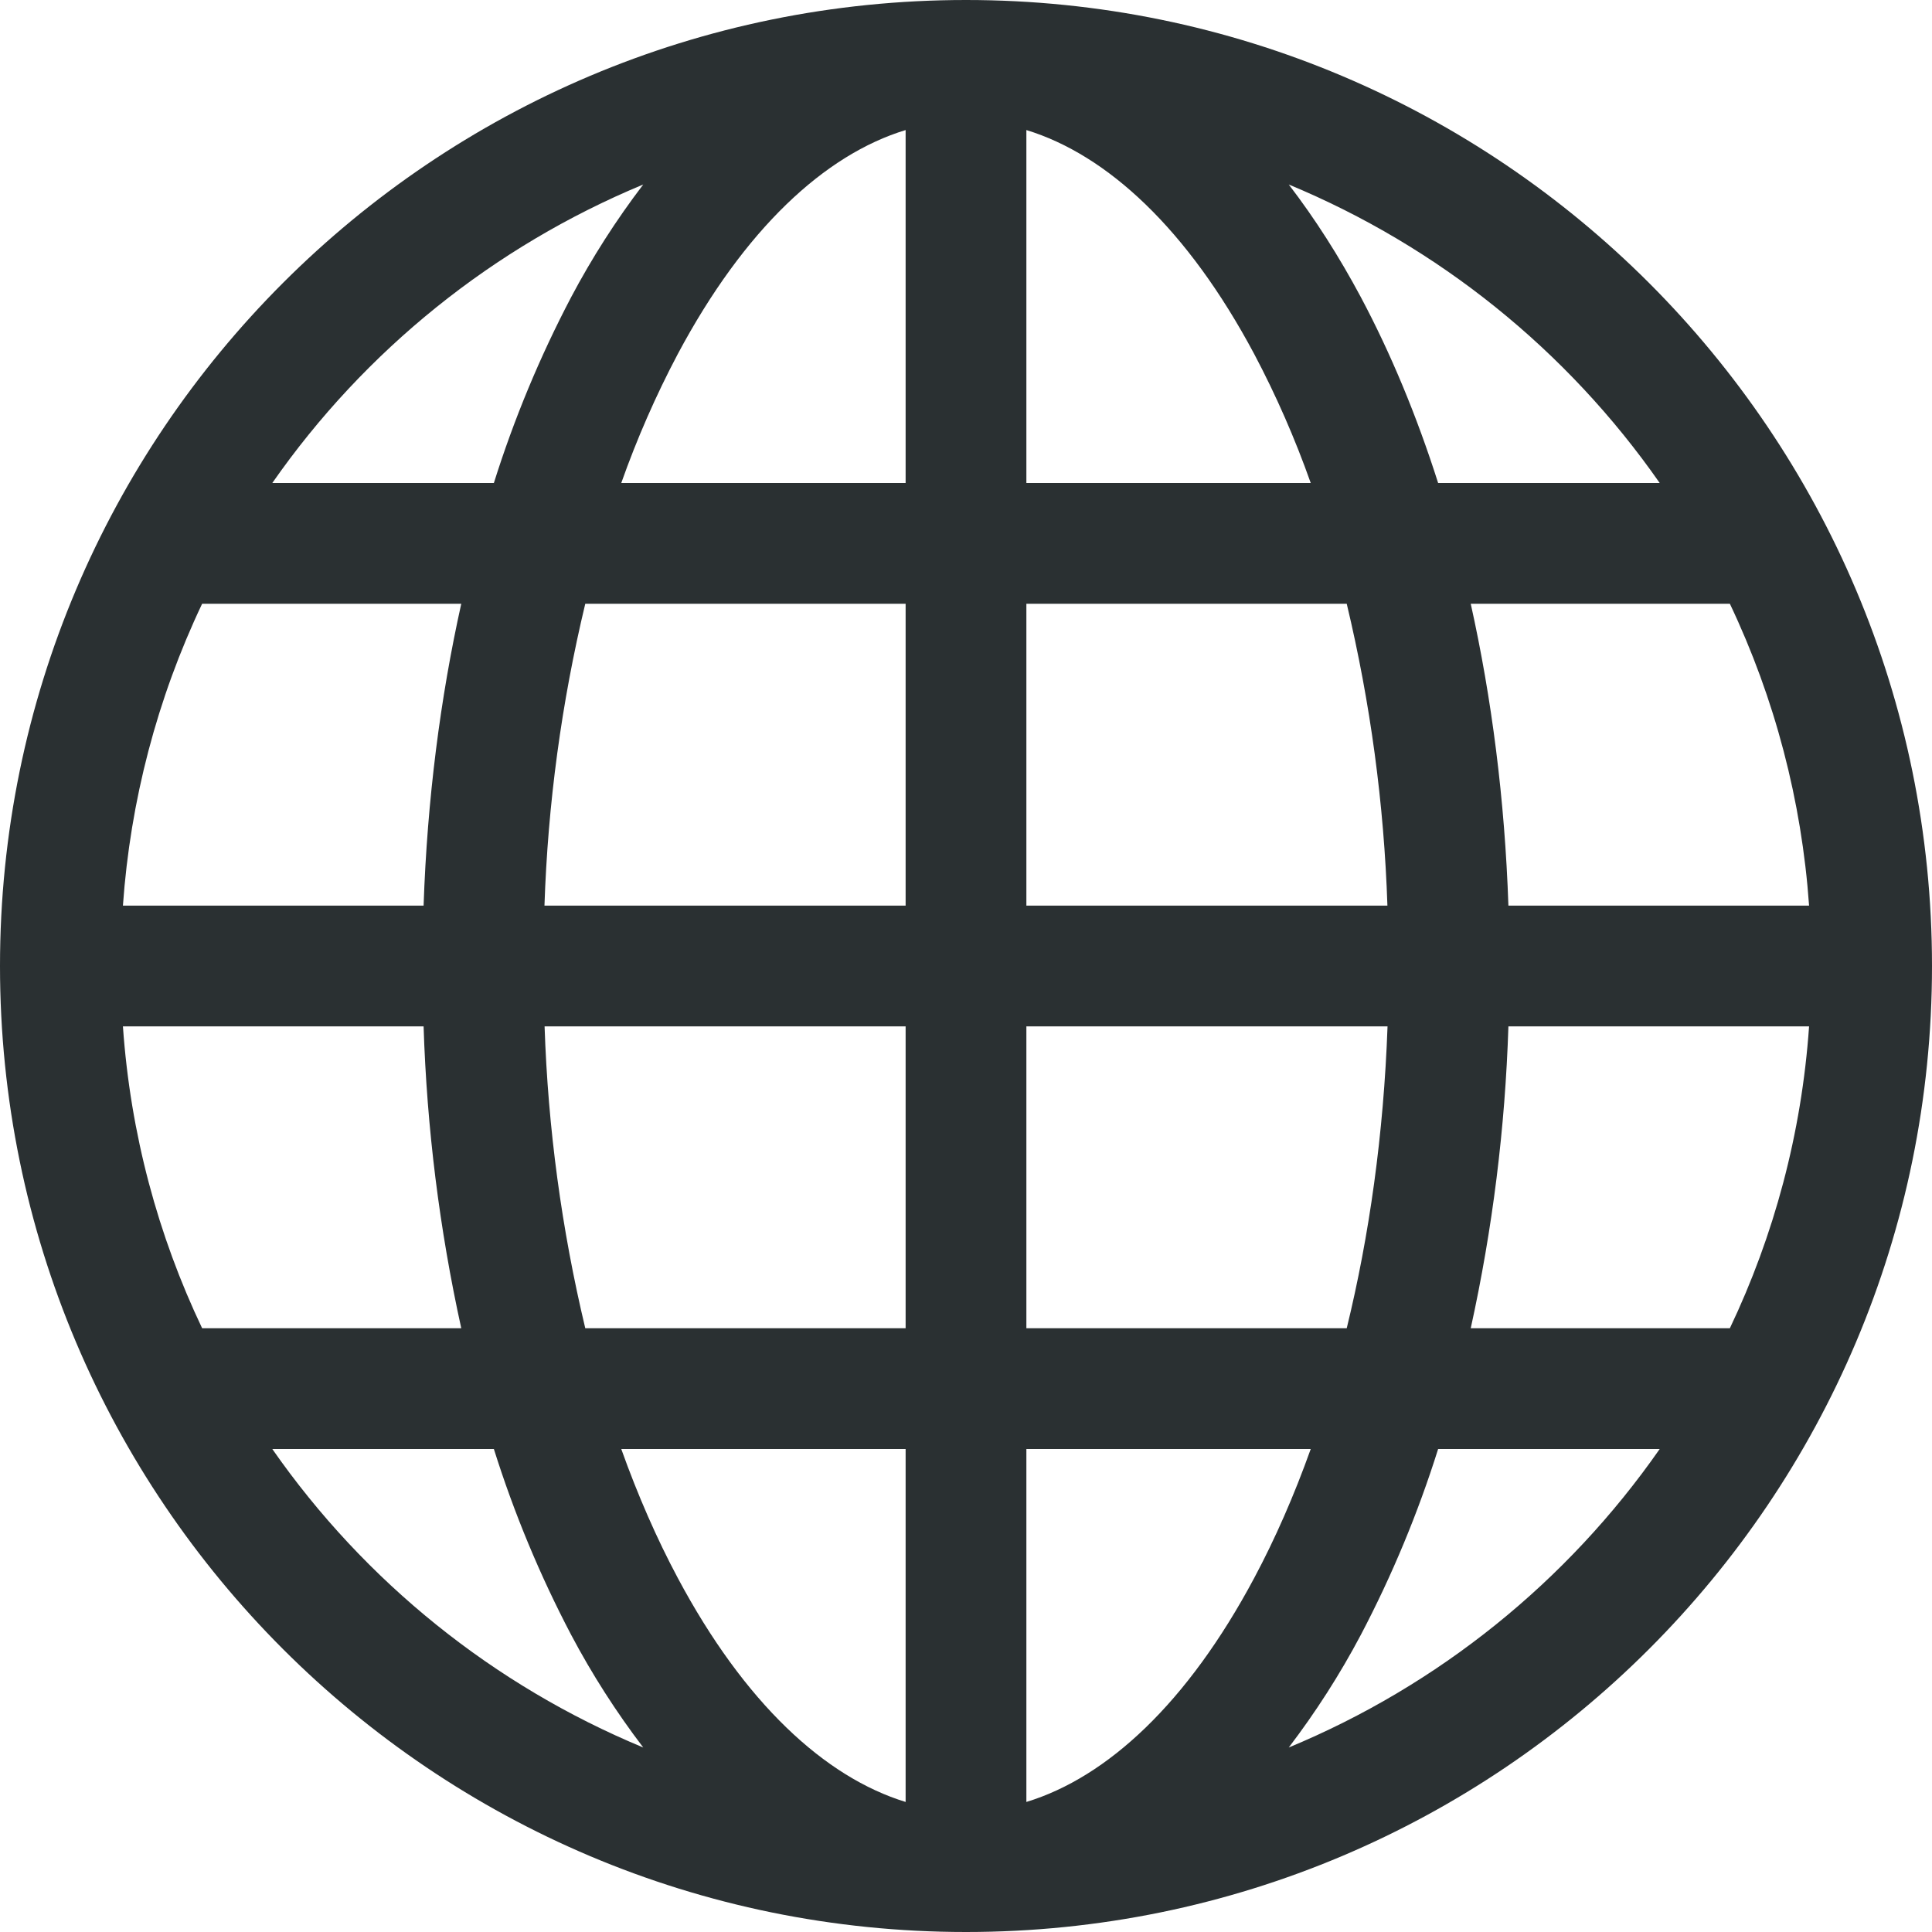 <?xml version="1.0" encoding="UTF-8"?>
<svg width="16px" height="16px" viewBox="0 0 16 16" version="1.1" xmlns="http://www.w3.org/2000/svg" xmlns:xlink="http://www.w3.org/1999/xlink">
    <g id="Page-1" stroke="none" stroke-width="1" fill="none" fill-rule="evenodd">
        <g id="globe" fill="#2A3032" fill-rule="nonzero">
            <path d="M0,8 C-5.41083001e-16,3.582 3.582,8.11624501e-16 8,0 C12.418,-8.11624501e-16 16,3.582 16,8 C16,12.418 12.418,16 8,16 C3.582,16 5.41083001e-16,12.418 0,8 Z M7.5,1.077 C6.83,1.281 6.165,1.897 5.613,2.932 C5.431,3.276 5.275,3.633 5.145,4 L7.5,4 L7.5,1.077 Z M4.09,4 C4.257,3.469 4.471,2.954 4.73,2.461 C4.903,2.134 5.103,1.822 5.327,1.528 C4.088,2.042 3.022,2.9 2.255,4 L4.09,4 Z M3.508,7.5 C3.538,6.623 3.646,5.782 3.82,5 L1.674,5 C1.301,5.785 1.079,6.633 1.018,7.5 L3.508,7.5 L3.508,7.5 Z M4.847,5 C4.65,5.82 4.537,6.657 4.509,7.5 L7.5,7.5 L7.5,5 L4.847,5 Z M8.5,5 L8.5,7.5 L11.49,7.5 C11.462,6.657 11.349,5.82 11.153,5 L8.5,5 Z M4.51,8.5 C4.538,9.343 4.651,10.18 4.847,11 L7.5,11 L7.5,8.5 L4.51,8.5 Z M8.5,8.5 L8.5,11 L11.153,11 C11.34,10.235 11.459,9.392 11.491,8.5 L8.5,8.5 Z M5.145,12 C5.283,12.386 5.44,12.744 5.613,13.068 C6.165,14.103 6.831,14.718 7.5,14.923 L7.5,12 L5.145,12 Z M5.327,14.472 C5.103,14.178 4.903,13.866 4.73,13.539 C4.471,13.046 4.257,12.531 4.09,12 L2.255,12 C3.022,13.1 4.088,13.958 5.327,14.472 L5.327,14.472 Z M3.82,11 C3.639,10.178 3.535,9.341 3.508,8.5 L1.018,8.5 C1.08,9.39 1.309,10.233 1.674,11 L3.82,11 Z M10.673,14.472 C11.912,13.958 12.978,13.1 13.745,12 L11.91,12 C11.743,12.531 11.529,13.046 11.27,13.539 C11.097,13.866 10.897,14.178 10.673,14.472 L10.673,14.472 Z M8.5,12 L8.5,14.923 C9.17,14.719 9.835,14.103 10.387,13.068 C10.56,12.744 10.717,12.386 10.855,12 L8.5,12 Z M12.18,11 L14.326,11 C14.691,10.233 14.92,9.39 14.982,8.5 L12.492,8.5 C12.465,9.341 12.361,10.178 12.18,11 L12.18,11 Z M14.982,7.5 C14.921,6.633 14.699,5.785 14.326,5 L12.18,5 C12.354,5.782 12.462,6.623 12.492,7.5 L14.982,7.5 Z M11.27,2.461 C11.517,2.925 11.732,3.441 11.91,4 L13.745,4 C12.978,2.9 11.912,2.042 10.673,1.528 C10.891,1.812 11.091,2.126 11.27,2.461 L11.27,2.461 Z M10.855,4 C10.725,3.633 10.569,3.276 10.387,2.932 C9.835,1.897 9.17,1.282 8.5,1.077 L8.5,4 L10.855,4 Z" id="Shape"></path>
        </g>
    </g>
</svg>